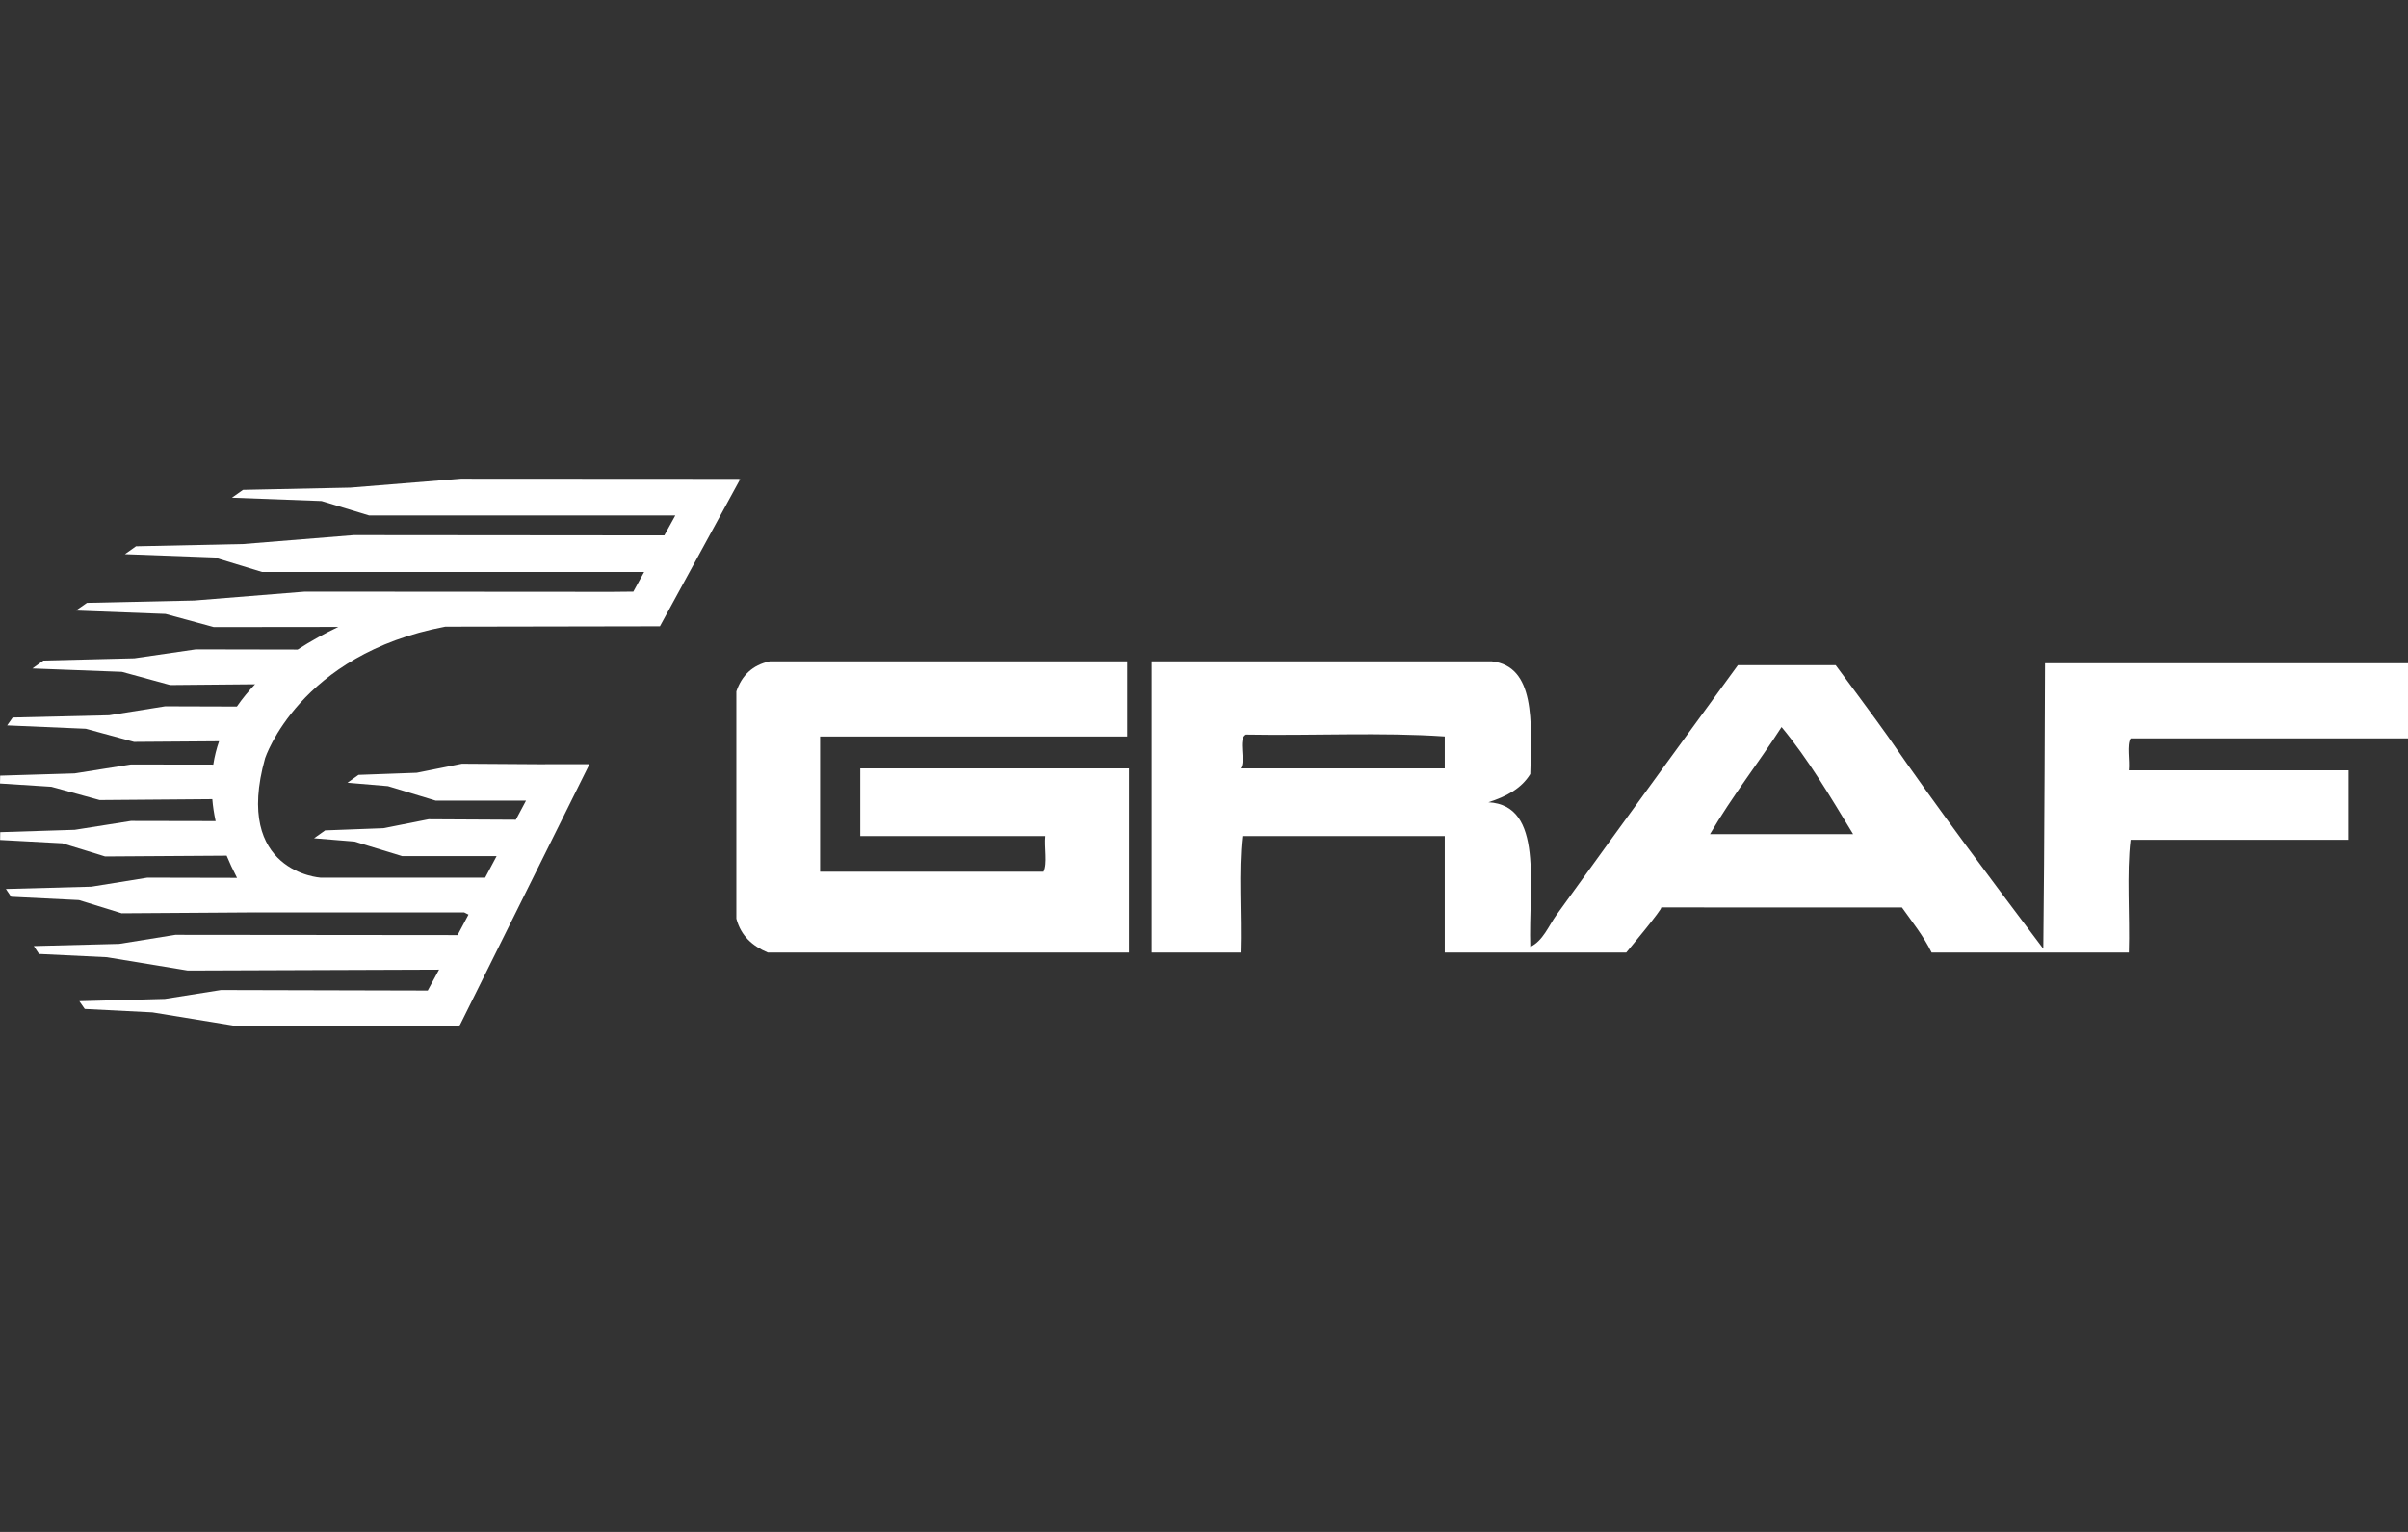 <svg width="88" height="56" viewBox="0 0 88 56" fill="none" xmlns="http://www.w3.org/2000/svg">
<rect x="0" y="0" width="88" height="56" fill="#333333" stroke="none"/>
<path d="M27.051 17.515H27.006V17.506L16.843 17.5L12.801 17.827L8.88 17.909L8.476 18.194L11.751 18.316L13.49 18.844H24.679L24.278 19.572L12.93 19.562L8.891 19.888L4.97 19.971L4.566 20.258L7.839 20.379L9.574 20.908H23.54L23.145 21.628L22.342 21.636L11.142 21.628L7.098 21.953L3.178 22.038L2.773 22.319L6.049 22.443L7.812 22.923L12.364 22.918C11.87 23.153 11.366 23.429 10.878 23.745L7.158 23.738L4.91 24.065L1.586 24.147L1.185 24.436L4.456 24.56L6.22 25.042L9.321 25.014C9.08 25.266 8.855 25.54 8.657 25.828L6.036 25.82L3.987 26.147L0.464 26.229L0.261 26.517L3.135 26.64L4.897 27.12L8.006 27.097C7.912 27.367 7.841 27.652 7.794 27.95L4.78 27.946L2.728 28.272L0.006 28.354L0 28.641L1.878 28.761L3.642 29.247L7.759 29.214C7.779 29.468 7.82 29.74 7.88 30.016L4.785 30.01L2.733 30.334L0.008 30.42L0.004 30.705L2.28 30.827L3.842 31.308L8.283 31.279C8.386 31.53 8.504 31.784 8.639 32.043L8.663 32.09L5.386 32.083L3.338 32.413L0.215 32.497L0.406 32.781L2.885 32.903L4.445 33.385L9.359 33.352V33.345L9.363 33.352H16.961L17.121 33.433L16.722 34.183L6.409 34.173L4.357 34.503L1.235 34.583L1.426 34.872L3.905 34.991L6.861 35.478L16.045 35.445L15.632 36.209L8.077 36.19L6.024 36.515L2.9 36.599L3.097 36.882L5.571 37.007L8.53 37.49L16.786 37.5L16.788 37.467L16.802 37.481L21.542 27.934H19.925V27.938L16.881 27.918L15.23 28.249L13.102 28.326L12.698 28.613L14.179 28.738L15.92 29.267H19.223L18.851 29.966L15.662 29.949L14.01 30.275L11.882 30.355L11.477 30.643L12.957 30.764L14.698 31.296H18.148L17.73 32.083H11.712C11.712 32.083 8.518 31.882 9.688 27.716C9.688 27.716 10.932 23.915 16.273 22.908L24.077 22.894H24.117L27.051 17.515Z" fill="white"/>
<path d="M28.122 24.176H41.193V26.923H29.97V31.866H38.133C38.281 31.567 38.155 30.975 38.197 30.562H31.438V28.09H41.258V34.819H28.058C27.508 34.586 27.081 34.223 26.91 33.582V25.276C27.109 24.69 27.501 24.311 28.122 24.178V24.176Z" fill="white"/>
<path d="M42.086 24.176H54.521C56.099 24.354 55.98 26.36 55.924 28.296C55.594 28.834 55.034 29.123 54.393 29.327C56.44 29.435 55.852 32.379 55.924 34.614C56.388 34.394 56.588 33.854 56.88 33.447C59.003 30.495 63.512 24.316 63.512 24.316H67.084C67.084 24.316 68.654 26.429 68.997 26.924C70.78 29.51 72.911 32.346 74.672 34.682C74.714 31.226 74.735 24.245 74.735 24.245H88V26.992H77.86C77.713 27.245 77.838 27.793 77.797 28.159H85.831V30.699H77.86C77.712 31.935 77.839 33.468 77.797 34.819H70.59C70.289 34.206 69.883 33.705 69.506 33.172H62.874C62.131 33.172 60.607 33.168 60.706 33.172C60.805 33.174 59.431 34.819 59.431 34.819H52.799V30.562H45.402C45.254 31.843 45.381 33.422 45.338 34.819H42.086V24.176ZM65.106 26.579C64.255 27.905 63.295 29.115 62.492 30.493H67.722C66.898 29.138 66.091 27.762 65.108 26.579H65.106ZM45.53 26.854C45.228 27.009 45.541 27.826 45.338 28.089H52.799V26.922C50.502 26.763 47.932 26.898 45.53 26.853V26.854Z" fill="white"/>
</svg>
